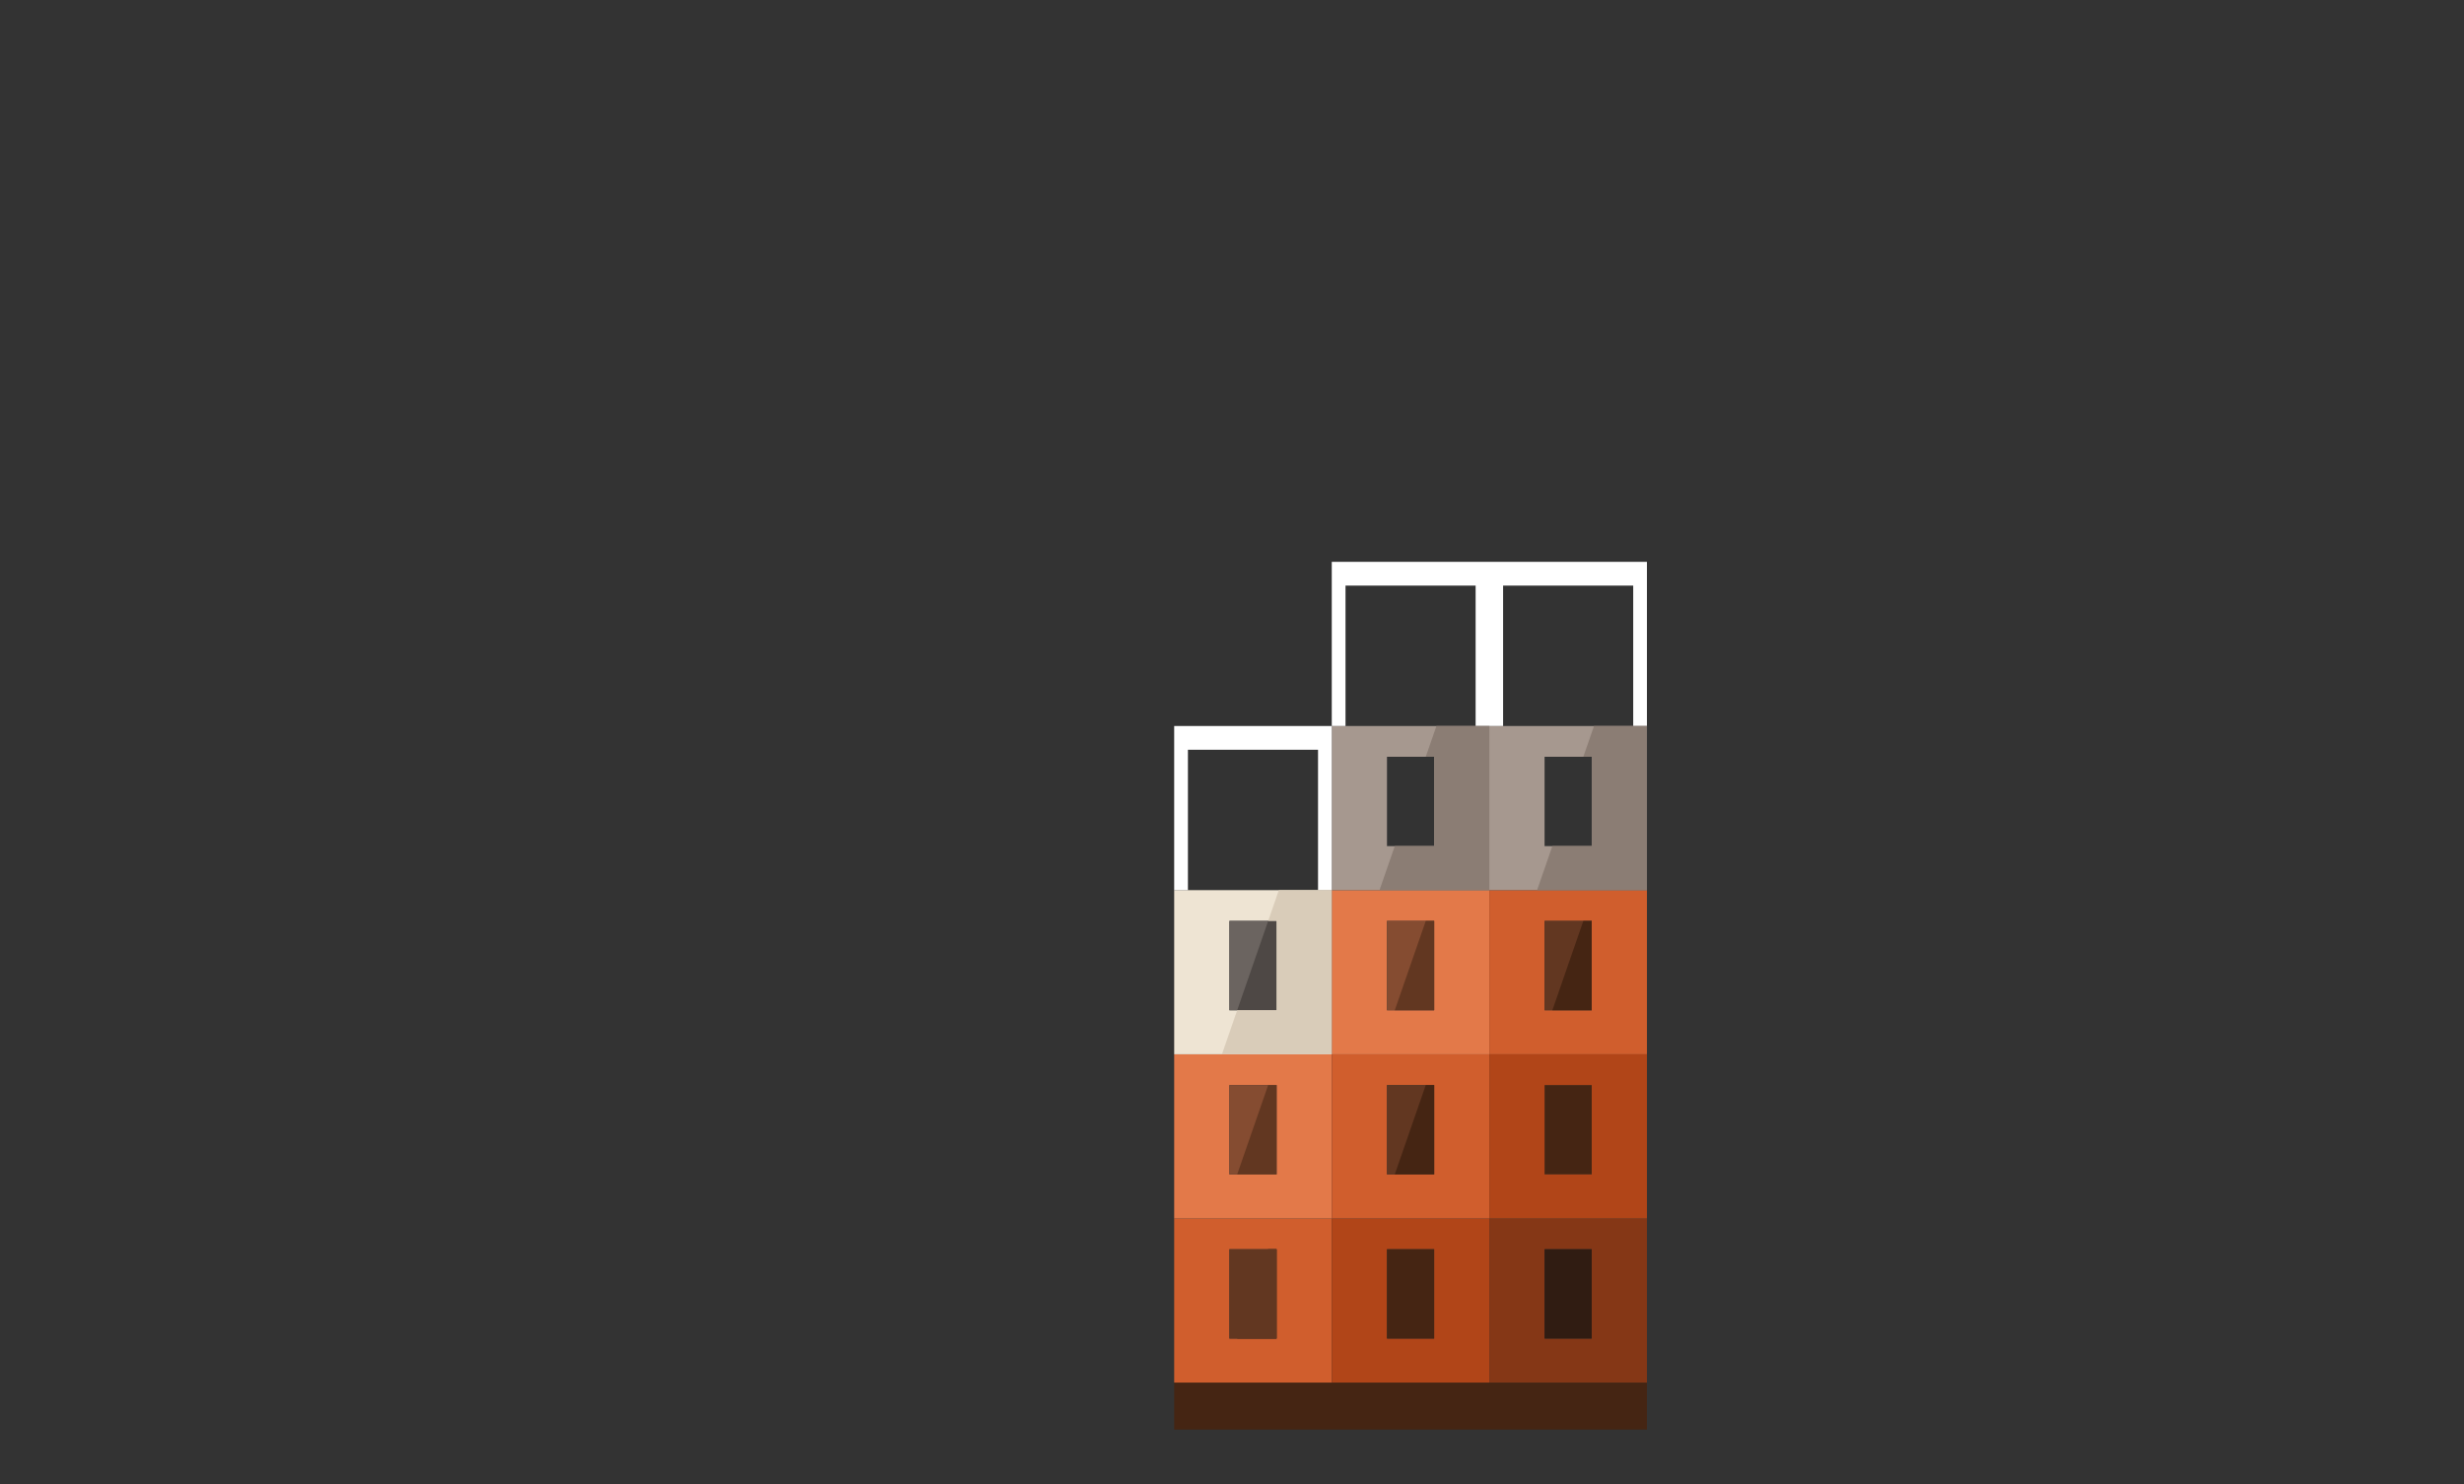 <?xml version="1.0" encoding="UTF-8" standalone="no"?>
<svg width="780px" height="470px" viewBox="0 0 780 470" version="1.1" xmlns="http://www.w3.org/2000/svg" xmlns:xlink="http://www.w3.org/1999/xlink" xmlns:sketch="http://www.bohemiancoding.com/sketch/ns">
    <rect x="0" y="0" width="780" height="470" fill="#333333" stroke="none"/>
    <!-- Generator: Sketch 3.4.2 (15855) - http://www.bohemiancoding.com/sketch -->
    <title>Artboard 1</title>
    <desc>Created with Sketch.</desc>
    <defs></defs>
    <g id="Page-1" stroke="none" stroke-width="1" fill="none" fill-rule="evenodd" sketch:type="MSPage">
        <g id="Artboard-1" sketch:type="MSArtboardGroup">
            <g id="Gebouw" sketch:type="MSLayerGroup" transform="translate(371, 177)">
                <path d="M0.7,260.763 L150.354,260.763 L150.354,275.637 L0.7,275.637 L0.7,260.763 Z" id="Fill-18" fill="#452513" sketch:type="MSShapeGroup"></path>
                <path d="M18.179,218.536 L33.107,218.536 L33.107,246.816 L18.179,246.816 L18.179,218.536 Z M0.7,208.79 L50.585,208.79 L50.585,260.763 L0.7,260.763 L0.7,208.79 Z" id="Fill-19" fill="#D05E2D" sketch:type="MSShapeGroup"></path>
                <path d="M68.062,218.536 L82.991,218.536 L82.991,246.816 L68.062,246.816 L68.062,218.536 Z M50.585,208.79 L100.47,208.79 L100.47,260.763 L50.585,260.763 L50.585,208.79 Z" id="Fill-20" fill="#B14518" sketch:type="MSShapeGroup"></path>
                <path d="M117.948,218.536 L132.876,218.536 L132.876,246.816 L117.948,246.816 L117.948,218.536 Z M100.47,208.79 L150.354,208.79 L150.354,260.763 L100.47,260.763 L100.47,208.79 Z" id="Fill-21" fill="#853716" sketch:type="MSShapeGroup"></path>
                <path d="M18.179,166.561 L33.107,166.561 L33.107,194.841 L18.179,194.841 L18.179,166.561 Z M0.7,156.817 L50.585,156.817 L50.585,208.79 L0.7,208.79 L0.7,156.817 Z" id="Fill-22" fill="#E37949" sketch:type="MSShapeGroup"></path>
                <path d="M68.062,166.561 L82.991,166.561 L82.991,194.841 L68.062,194.841 L68.062,166.561 Z M50.585,156.817 L100.47,156.817 L100.47,208.79 L50.585,208.79 L50.585,156.817 Z" id="Fill-23" fill="#D05E2D" sketch:type="MSShapeGroup"></path>
                <path d="M18.179,114.588 L33.107,114.588 L33.107,142.867 L18.179,142.867 L18.179,114.588 Z M0.7,104.842 L50.585,104.842 L50.585,156.815 L0.7,156.815 L0.7,104.842 Z" id="Fill-25" fill="#EEE4D3" sketch:type="MSShapeGroup"></path>
                <path d="M68.062,114.588 L82.991,114.588 L82.991,142.867 L68.062,142.867 L68.062,114.588 Z M50.585,104.842 L100.47,104.842 L100.47,156.815 L50.585,156.815 L50.585,104.842 Z" id="Fill-26" fill="#E37949" sketch:type="MSShapeGroup"></path>
                <path d="M117.948,114.588 L132.876,114.588 L132.876,142.867 L117.948,142.867 L117.948,114.588 Z M100.47,104.842 L150.354,104.842 L150.354,156.815 L100.47,156.815 L100.47,104.842 Z" id="Fill-27" fill="#D05E2D" sketch:type="MSShapeGroup"></path>
                <path d="M117.948,62.614 L132.876,62.614 L132.876,90.894 L117.948,90.894 L117.948,62.614 Z M68.062,62.614 L82.991,62.614 L82.991,90.894 L68.062,90.894 L68.062,62.614 Z M100.47,52.868 L150.354,52.868 L150.354,104.842 L100.47,104.842 L50.585,104.842 L50.585,52.868 L100.47,52.868 Z" id="Fill-28" fill="#A6988F" sketch:type="MSShapeGroup"></path>
                <path d="M0.701,52.868 L50.586,52.868 L50.586,104.842 L46.237,104.842 L46.237,60.391 L5.049,60.391 L5.049,104.842 L0.701,104.842 L0.701,52.868 Z" id="Fill-29" fill="#FFFFFF" sketch:type="MSShapeGroup"></path>
                <path d="M100.47,0.895 L150.353,0.895 L150.353,52.868 L146.007,52.868 L146.007,8.418 L104.816,8.418 L104.816,52.868 L100.47,52.868 L96.121,52.868 L96.121,8.418 L54.933,8.418 L54.933,52.868 L50.584,52.868 L50.584,0.895 L100.47,0.895 Z" id="Fill-30" fill="#FFFFFF" sketch:type="MSShapeGroup"></path>
                <path d="M117.948,218.536 L132.876,218.536 L132.876,246.816 L117.948,246.816 L117.948,218.536 Z" id="Fill-31" fill="#301C12" sketch:type="MSShapeGroup"></path>
                <path d="M18.179,166.561 L33.107,166.561 L33.107,194.841 L18.179,194.841 L18.179,166.561 Z" id="Fill-32" fill="#854C31" sketch:type="MSShapeGroup"></path>
                <path d="M68.062,166.561 L82.991,166.561 L82.991,194.841 L68.062,194.841 L68.062,166.561 Z" id="Fill-33" fill="#623721" sketch:type="MSShapeGroup"></path>
                <path d="M117.948,166.561 L132.876,166.561 L132.876,194.841 L117.948,194.841 L117.948,166.561 Z" id="Fill-34" fill="#452513" sketch:type="MSShapeGroup"></path>
                <path d="M18.179,114.588 L33.107,114.588 L33.107,142.867 L18.179,142.867 L18.179,114.588 Z" id="Fill-35" fill="#6B6460" sketch:type="MSShapeGroup"></path>
                <path d="M68.062,114.588 L82.991,114.588 L82.991,142.867 L68.062,142.867 L68.062,114.588 Z" id="Fill-36" fill="#854C31" sketch:type="MSShapeGroup"></path>
                <path d="M117.948,114.588 L132.876,114.588 L132.876,142.867 L117.948,142.867 L117.948,114.588 Z" id="Fill-37" fill="#623721" sketch:type="MSShapeGroup"></path>
                <path d="M30.452,114.588 L33.107,114.588 L33.107,142.867 L20.645,142.867 L30.452,114.588 Z" id="Fill-88" fill="#4E4845" sketch:type="MSShapeGroup"></path>
                <path d="M80.336,114.588 L82.993,114.588 L82.993,142.867 L70.529,142.867 L80.336,114.588 Z" id="Fill-89" fill="#623721" sketch:type="MSShapeGroup"></path>
                <path d="M30.452,166.561 L33.107,166.561 L33.107,194.841 L20.645,194.841 L30.452,166.561 Z" id="Fill-90" fill="#623721" sketch:type="MSShapeGroup"></path>
                <path d="M80.336,166.561 L82.993,166.561 L82.993,194.841 L70.529,194.841 L80.336,166.561 Z" id="Fill-91" fill="#452513" sketch:type="MSShapeGroup"></path>
                <path d="M130.22,114.588 L132.877,114.588 L132.877,142.867 L120.414,142.867 L130.22,114.588 Z" id="Fill-92" fill="#452513" sketch:type="MSShapeGroup"></path>
                <path d="M30.452,218.535 L33.107,218.535 L33.107,246.815 L20.645,246.815 L30.452,218.535 Z" id="Fill-93" fill="#452513" sketch:type="MSShapeGroup"></path>
                <path d="M100.47,104.842 L65.694,104.842 L70.53,90.893 L82.992,90.893 L82.992,62.613 L80.335,62.613 L83.714,52.869 L100.47,52.869 L100.47,104.842 Z" id="Fill-103" fill="#8B7D74" sketch:type="MSShapeGroup"></path>
                <path d="M150.354,104.842 L115.578,104.842 L120.415,90.893 L132.876,90.893 L132.876,62.613 L130.221,62.613 L133.6,52.869 L150.354,52.869 L150.354,104.842 Z" id="Fill-104" fill="#8B7D74" sketch:type="MSShapeGroup"></path>
                <path d="M50.585,156.816 L15.809,156.816 L20.646,142.867 L33.108,142.867 L33.108,114.587 L30.453,114.587 L33.832,104.843 L50.585,104.843 L50.585,156.816 Z" id="Fill-105" fill="#D9CCB9" sketch:type="MSShapeGroup"></path>
                <path d="M18.179,218.536 L33.107,218.536 L33.107,246.816 L18.179,246.816 L18.179,218.536 Z" id="Fill-16" fill="#623721" sketch:type="MSShapeGroup"></path>
                <path d="M68.062,218.536 L82.991,218.536 L82.991,246.816 L68.062,246.816 L68.062,218.536 Z" id="Fill-17" fill="#452513" sketch:type="MSShapeGroup"></path>
                <path d="M117.948,166.561 L132.876,166.561 L132.876,194.841 L117.948,194.841 L117.948,166.561 Z M100.47,156.817 L150.354,156.817 L150.354,208.79 L100.47,208.79 L100.47,156.817 Z" id="Fill-24" fill="#B14518" sketch:type="MSShapeGroup"></path>
            </g>
        </g>
    </g>
</svg>